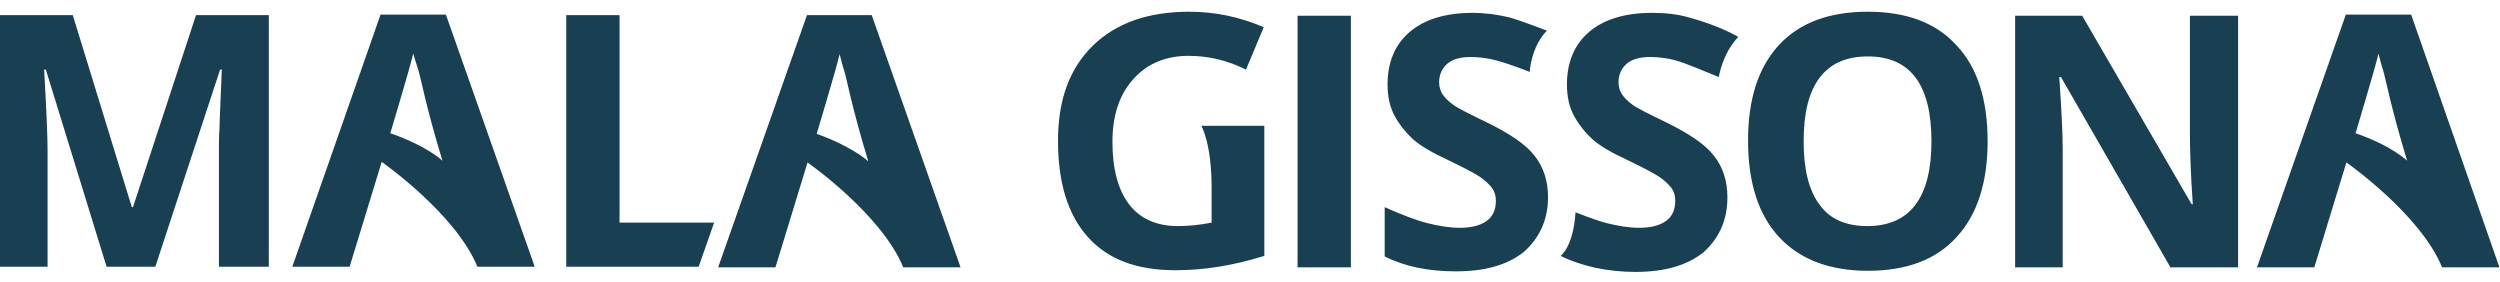 <?xml version="1.0" encoding="UTF-8"?> <svg xmlns="http://www.w3.org/2000/svg" xml:space="preserve" id="Capa_1" width="400" x="0" y="0" style="enable-background:new 0 0 436.2 45.2" version="1.1" viewBox="0 0 436.2 45.2"><style>.st0{fill:#194052}</style><path d="m409.3.5-15.5 44.1h10l5.6-18.3s12.9 9 16.7 18.3h10L420.7.5h-11.4zm1.7 20.7s3.4-11.3 4-13.9c.2.7.4 1.7.8 2.9s1.3 6.3 4.2 15.8c.1.1-2.6-2.6-9-4.8zM226.4 44.6V.7h9.3v43.9h-9.3zM220.5 19.9h-10.9s1.8 3 1.8 10.7v6.2c-2 .4-4 .6-5.9.6-3.7 0-6.6-1.3-8.5-3.8-1.9-2.5-2.9-6.1-2.9-10.9 0-4.6 1.2-8.2 3.6-10.9 2.4-2.7 5.6-4.1 9.7-4.1 3.5 0 6.8.8 10 2.4l3.1-7.4C216.3.9 212 0 207.5 0c-7.2 0-12.8 2-16.8 5.9-4.1 4-6.1 9.5-6.1 16.6 0 7.3 1.7 12.9 5.2 16.8 3.5 3.9 8.5 5.8 15.2 5.8 2.6 0 5.1-.2 7.6-.6 2.5-.4 5.1-1 8-1.9V19.9zM270.1 32.4c0-2.9-.8-5.3-2.3-7.2-1.5-2-4.3-3.9-8.4-5.9-3.1-1.5-5.1-2.5-5.9-3.1-.8-.6-1.4-1.2-1.8-1.8-.4-.6-.6-1.3-.6-2.1 0-1.3.5-2.4 1.4-3.2.9-.8 2.3-1.2 4.1-1.2 1.5 0 3 .2 4.5.6 1.5.4 3.5 1.1 5.8 2 0 0 .2-4.3 3-7.2 0 0-4.4-1.7-6.5-2.3-2.1-.5-4.2-.8-6.5-.8-4.6 0-8.3 1.1-10.9 3.3-2.6 2.2-3.9 5.3-3.9 9.2 0 2.1.4 3.9 1.2 5.4.8 1.5 1.9 2.9 3.2 4.1 1.3 1.2 3.4 2.4 6 3.6 2.9 1.4 4.8 2.4 5.7 3 .9.6 1.6 1.3 2.1 1.9.5.7.7 1.4.7 2.3 0 1.5-.5 2.7-1.6 3.5-1.1.8-2.7 1.2-4.7 1.2-1.7 0-3.6-.3-5.6-.8-2-.5-4.6-1.5-7.5-2.8v8.6c3.6 1.8 7.7 2.6 12.4 2.6 5.1 0 9-1.1 11.9-3.4 2.7-2.4 4.2-5.6 4.2-9.5zM301.4 32.4c0-2.9-.8-5.3-2.3-7.2-1.5-2-4.3-3.9-8.4-5.9-3.1-1.5-5.1-2.5-5.9-3.1-.8-.6-1.4-1.2-1.8-1.8-.4-.6-.6-1.3-.6-2.1 0-1.3.5-2.4 1.4-3.2.9-.8 2.3-1.2 4.1-1.2 1.5 0 3 .2 4.5.6 1.5.4 5.1 1.9 7.5 2.9 0 0 .6-4.1 3.4-7 0 0-3.1-1.9-8.6-3.4-2.1-.6-4.2-.8-6.5-.8-4.6 0-8.3 1.1-10.9 3.3-2.6 2.2-3.9 5.3-3.9 9.2 0 2.1.4 3.9 1.2 5.4.8 1.5 1.9 2.9 3.2 4.1 1.3 1.2 3.4 2.4 6 3.6 2.9 1.4 4.8 2.4 5.7 3 .9.6 1.6 1.3 2.1 1.9.5.7.7 1.4.7 2.3 0 1.5-.5 2.7-1.6 3.5-1.1.8-2.7 1.2-4.7 1.2-1.7 0-3.6-.3-5.6-.8-2-.5-5.5-1.9-5.5-1.9-.4 6.1-2.6 7.6-2.6 7.6 3.6 1.8 8.3 2.8 13 2.8 5.1 0 9-1.1 11.9-3.4 2.8-2.5 4.2-5.7 4.2-9.6zM325.9 0c-6.7 0-11.9 1.9-15.5 5.8-3.6 3.9-5.4 9.4-5.4 16.7 0 7.3 1.8 12.9 5.4 16.8 3.6 3.9 8.8 5.9 15.5 5.9 6.7 0 11.9-1.9 15.5-5.9 3.6-3.9 5.4-9.5 5.4-16.7 0-7.3-1.8-12.9-5.4-16.7-3.6-4-8.8-5.9-15.5-5.9zm-.1 37.4c-3.7 0-6.5-1.2-8.3-3.7-1.9-2.5-2.8-6.2-2.8-11.1 0-4.9.9-8.6 2.8-11.1s4.7-3.7 8.4-3.7c7.4 0 11.1 4.9 11.1 14.8 0 9.8-3.7 14.8-11.2 14.8zM378.7 44.6h11.8V.7h-8.4v20.8c0 2.4.1 6.4.5 12.1h-.2L363.3.7h-11.7v43.9h8.3V23.9c0-2.5-.2-6.7-.6-12.5h.3l19.1 33.2zM140.8.6l-15.5 44h10l5.6-18.3s12.9 9 16.7 18.3h10L152.1.6h-11.3zm1.7 20.7s3.4-11.3 4-13.9c.2.7.4 1.7.8 2.9s1.3 6.3 4.2 15.8c.1.1-2.6-2.5-9-4.8zM38.2 23.7v20.8h8.7V.6H34.2l-11 33.5H23L12.7.6H0v43.9h8.3V24.1c0-2.3-.2-7-.6-14H8l10.6 34.4h8.5l11.3-34.4h.3c-.2 5.5-.4 8.9-.4 10.2-.1 1.3-.1 2.5-.1 3.4zM66.4.5 51 44.5h10l5.6-18.3s12.9 9 16.7 18.3h10L77.8.5H66.4zm1.7 20.7s3.4-11.3 4-13.9c.2.7.5 1.7.9 2.9s1.3 6.3 4.2 15.8c0 0-2.7-2.6-9.1-4.8zM108.1 36.8V.6h-9.3v43.9h23.1l2.7-7.7z" class="st0"></path></svg> 